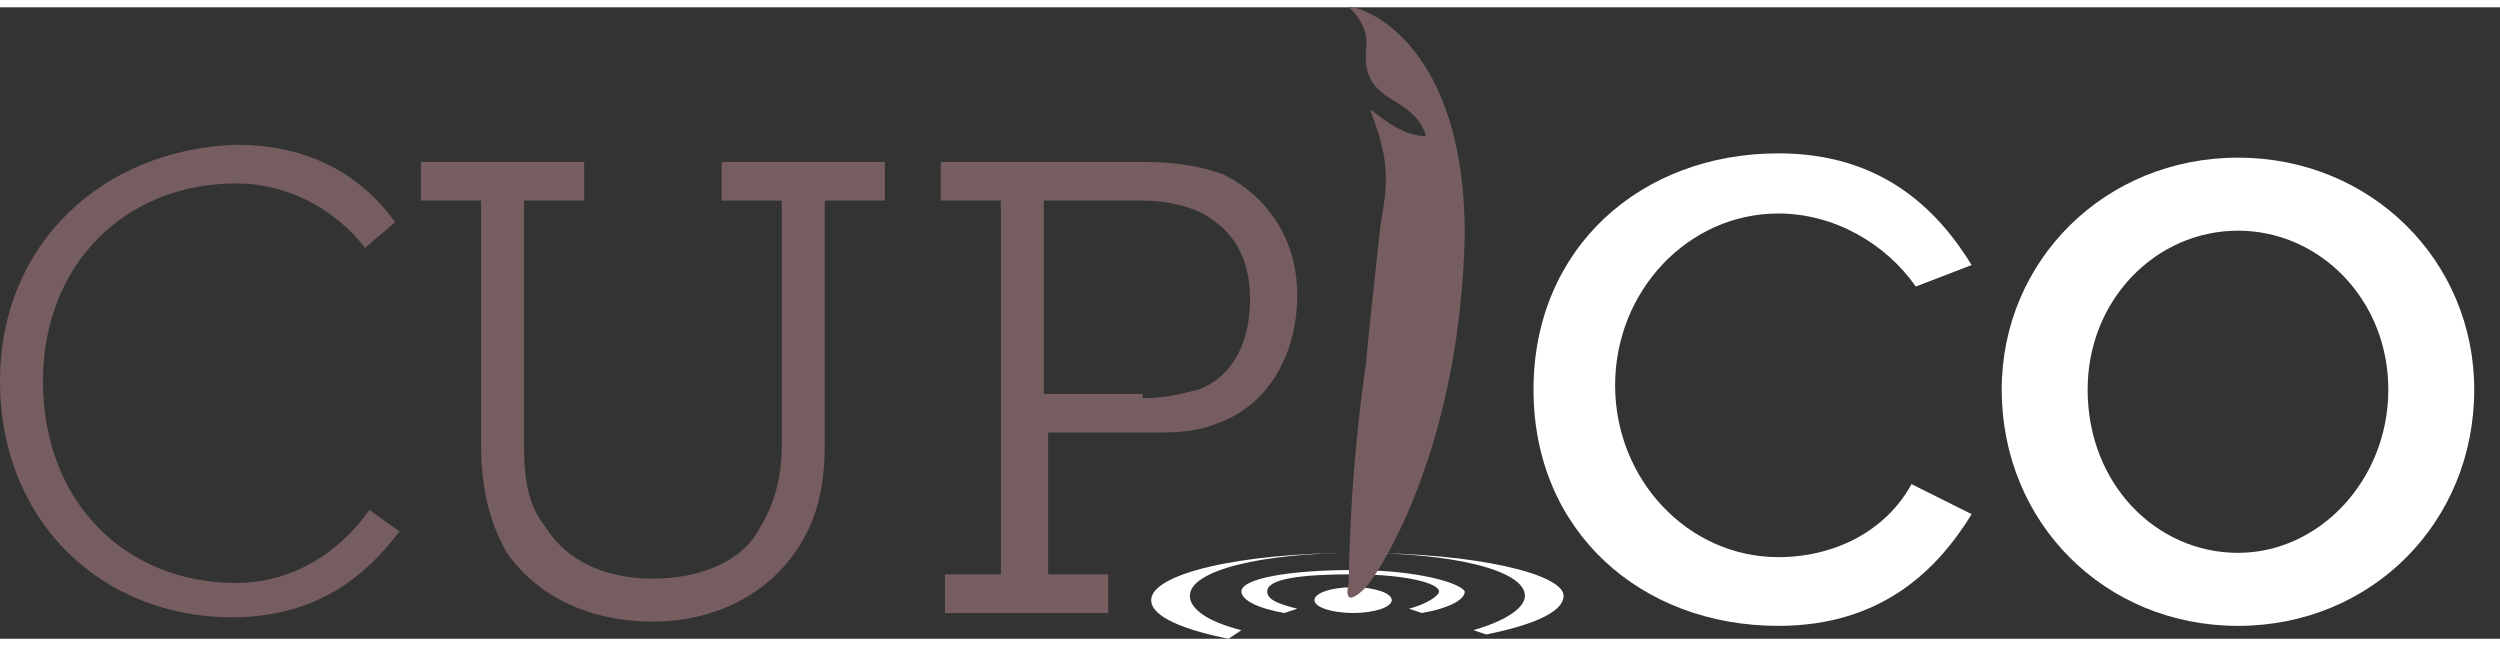 <?xml version="1.0" encoding="utf-8"?>
<!-- Generator: Adobe Illustrator 18.1.1, SVG Export Plug-In . SVG Version: 6.00 Build 0)  -->
<!DOCTYPE svg PUBLIC "-//W3C//DTD SVG 1.1//EN" "http://www.w3.org/Graphics/SVG/1.1/DTD/svg11.dtd">
<svg version="1.1" id="Layer_1" width="267" height="69" xmlns="http://www.w3.org/2000/svg" xmlns:xlink="http://www.w3.org/1999/xlink" x="0px" y="0px"
	 viewBox="0 0 58.2 14.7" enable-background="new 0 0 58.2 14.7" xml:space="preserve">
<rect x="0" y="0" width="58.2" height="14.7" fill="#333333" stroke="none"/>
<g>
	<path fill="#765D5F" d="M11.2,4.5H9.8V3.6h3.8v0.9h-1.4v5.7c0,0.8,0.1,1.4,0.5,1.9c0.5,0.8,1.4,1.2,2.5,1.2c1.1,0,2.1-0.4,2.5-1.2
		c0.3-0.5,0.5-1.1,0.5-1.9V4.5h-1.4V3.6h3.8v0.9h-1.4v5.7c0,1-0.2,1.8-0.7,2.5c-0.7,1-1.9,1.6-3.3,1.6c-1.5,0-2.7-0.6-3.4-1.6
		c-0.4-0.7-0.6-1.5-0.6-2.5V4.5z"/>
	<path fill="#765D5F" d="M21.9,13.2h1.4V4.5h-1.4V3.6h4.8c0.6,0,1.3,0.1,1.8,0.3c1,0.5,1.7,1.5,1.7,2.8c0,1.4-0.7,2.6-1.9,3
		c-0.5,0.2-1,0.2-1.5,0.2h-2.4v3.3h1.4v0.9h-3.8V13.2z M26.6,9.1c0.5,0,0.9-0.1,1.3-0.2c0.8-0.3,1.2-1.1,1.2-2.1c0-1-0.4-1.6-1.1-2
		c-0.4-0.2-0.9-0.3-1.4-0.3h-2.3v4.5H26.6z"/>
</g>
<path fill="#765D5F" d="M8.6,11.7c-0.7,1-1.8,1.7-3.1,1.7C2.9,13.4,1,11.5,1,8.7C1,6,2.9,4.1,5.5,4.1c1.2,0,2.3,0.6,3,1.5L9.2,5
	c-0.8-1.1-2-1.8-3.7-1.8C2.4,3.3,0,5.5,0,8.7c0,3.3,2.4,5.5,5.4,5.5c1.8,0,3-0.8,3.9-2L8.6,11.7z"/>
<g>
	<path fill="#FFFFFF" d="M52.1,3.5c3.1,0,5.5,2.4,5.5,5.4c0,3.1-2.4,5.5-5.5,5.5s-5.5-2.4-5.5-5.5C46.6,5.9,49,3.5,52.1,3.5z
		 M52.1,12.7c1.9,0,3.5-1.7,3.5-3.8c0-2.1-1.6-3.7-3.5-3.7s-3.5,1.6-3.5,3.7C48.6,11.1,50.2,12.7,52.1,12.7z"/>
</g>
<g>
	<g>
		<path fill="#FFFFFF" d="M31.6,12.7c-2.8,0-4.8,0.5-4.8,1.1c0,0.4,0.8,0.7,1.8,0.9l0.3-0.2c-0.8-0.2-1.2-0.5-1.2-0.8
			c0-0.6,1.7-1,3.9-1s3.9,0.4,3.9,1c0,0.3-0.5,0.6-1.2,0.8l0.3,0.1c1-0.2,1.8-0.5,1.8-0.9C36.4,13.2,34.4,12.7,31.6,12.7z"/>
		<path fill="#FFFFFF" d="M31.5,13.1c-1.5,0-2.6,0.2-2.6,0.5c0,0.2,0.4,0.4,1,0.5l0.3-0.1c-0.4-0.1-0.7-0.2-0.7-0.4
			c0-0.3,0.8-0.4,2-0.4c1.2,0,2,0.2,2,0.4c0,0.1-0.3,0.3-0.7,0.4l0.3,0.1c0.6-0.1,1-0.3,1-0.5C34,13.4,33,13.1,31.5,13.1z"/>
	</g>
	<g>
		<ellipse fill="#FFFFFF" cx="31.5" cy="13.8" rx="0.9" ry="0.3"/>
	</g>
</g>
<path fill="#FFFFFF" d="M41.4,12.8c-2.1,0-3.8-1.8-3.8-4s1.7-4,3.8-4c1.3,0,2.5,0.7,3.2,1.7L45.9,6c-0.8-1.3-2.1-2.6-4.5-2.6
	c-3.2,0-5.7,2.2-5.7,5.5c0,3.3,2.5,5.5,5.7,5.5c2.4,0,3.7-1.3,4.5-2.6l-1.4-0.7C43.9,12.2,42.7,12.8,41.4,12.8z"/>
<path fill="#765D5F" d="M31.4,13.4c0,0,0-2.4,0.4-5.1c0-0.1,0.2-2,0.3-2.9c0.1-1,0.4-1.5-0.2-3c0-0.1,0.6,0.6,1.3,0.6
	C32.9,2,31.7,2.3,31.8,1c0.1-0.6-0.4-1-0.4-1c0-0.1,2.7,0.5,2.7,5.3c-0.1,4.7-1.8,7.6-2.3,8.2C31.2,14.1,31.4,13.4,31.4,13.4z"/>
</svg>
